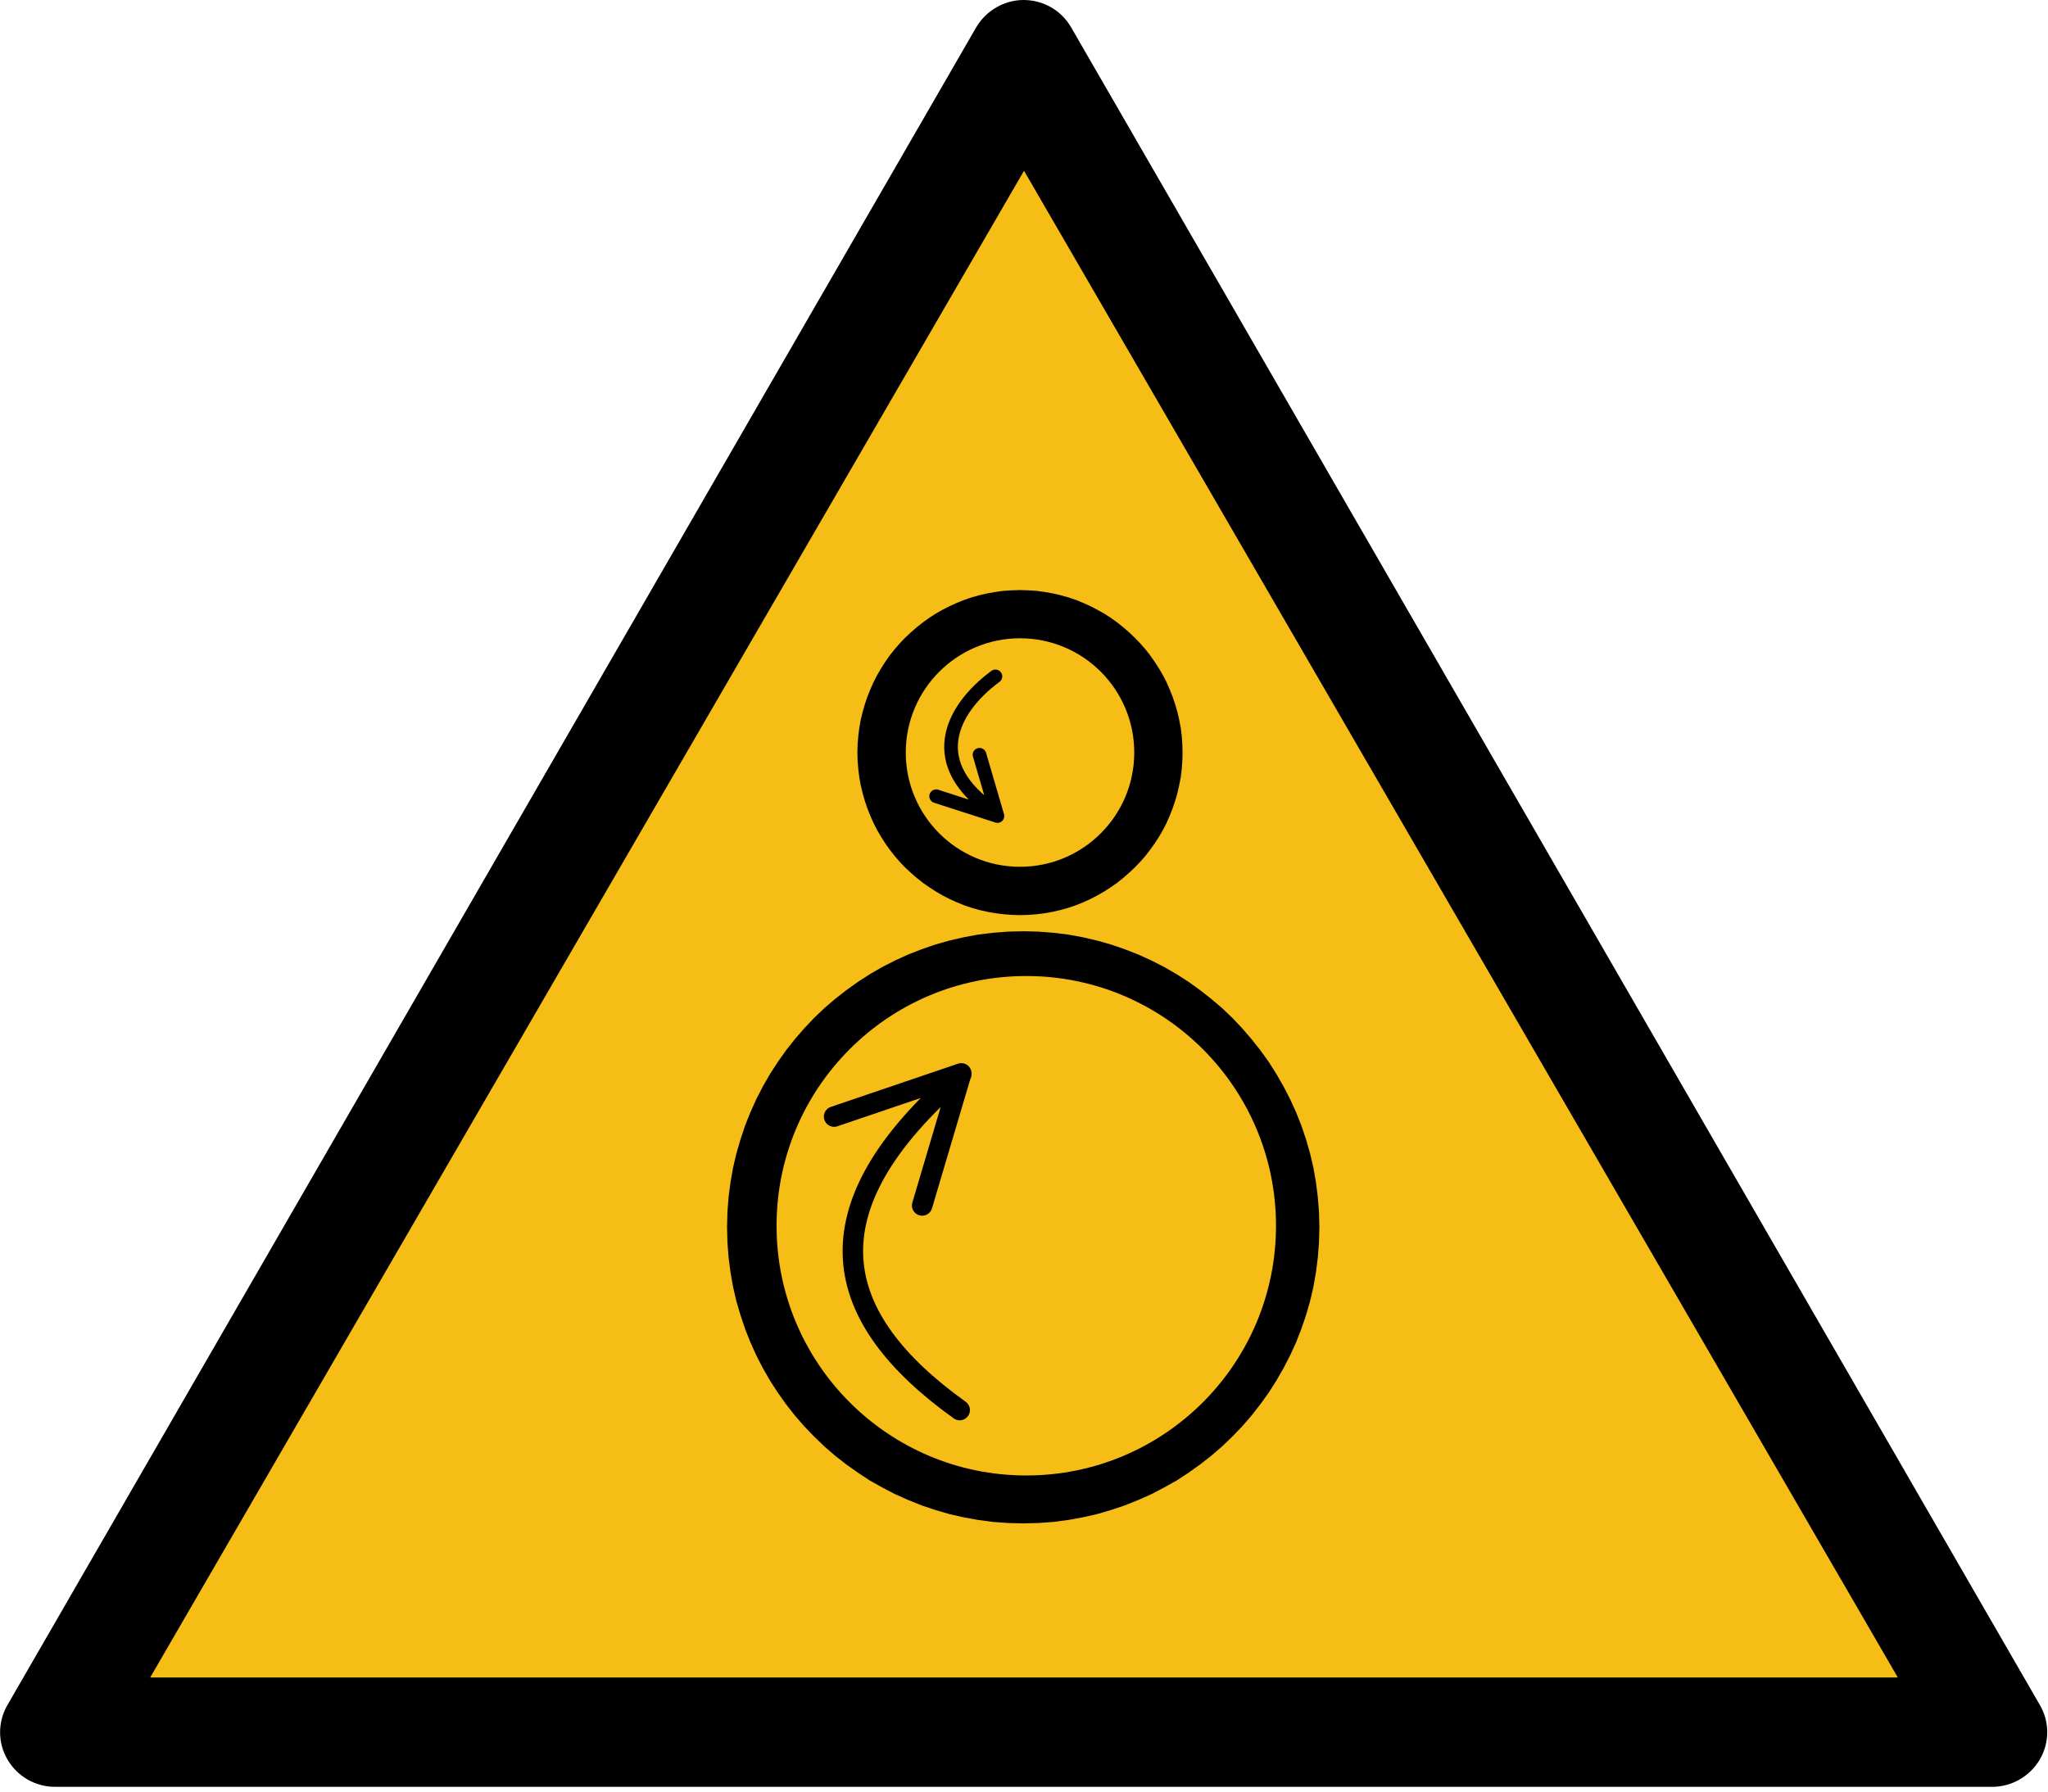 <!-- Created with Inkscape (http://www.inkscape.org/) -->
<svg xmlns:rdf="http://www.w3.org/1999/02/22-rdf-syntax-ns#" xmlns="http://www.w3.org/2000/svg" height="525" width="600" version="1.1" xmlns:cc="http://creativecommons.org/ns#" xmlns:dc="http://purl.org/dc/elements/1.1/">

 <path d="M597.6,499.6,313.8,8c-2.9-5-8.2-8-13.9-8s-11,3.1-13.9,8l-283.8,491.6c-2.9,5-2.9,11.1,0,16,2.9,5,8.2,8,13.9,8h567.6c5.7,0,11-3.1,13.9-8,2.9-5,2.9-11.1,0-16z"/>
 <polygon points="43.875,491.5,299.88,48.2,555.88,491.5" fill="#f6bd16" transform="matrix(1,0,0,0.996,0.125,2.033)"/>
 <polygon fill-rule="evenodd" transform="matrix(0.287,0,0,0.287,-2.72,0.469)" points="1156.1,638.84,1162.1,644.07,1167.9,649.55,1173.4,655.29,1178.7,661.3,1183.6,667.57,1188.2,674.1,1192.6,680.88,1196.6,687.8,1200.3,694.98,1203.5,702.3,1206.5,709.87,1209.1,717.57,1211.4,725.41,1213.2,733.37,1214.8,741.6,1215.8,749.82,1216.4,758.31,1216.6,766.8,1216.4,775.28,1215.8,783.64,1214.8,791.99,1213.2,800.09,1211.4,808.18,1209.1,816.02,1206.5,823.72,1203.5,831.29,1200.3,838.6,1196.6,845.78,1192.6,852.71,1188.2,859.49,1183.6,865.89,1178.7,872.29,1173.4,878.3,1167.9,884.04,1162.1,889.52,1156.1,894.75,1149.9,899.71,1143.3,904.28,1136.7,908.59,1129.6,912.63,1122.6,916.29,1115.1,919.68,1107.7,922.69,1100,925.3,1092,927.52,1084.1,929.34,1076,930.78,1067.6,931.83,1059.3,932.48,1050.6,932.74,1042.2,932.48,1033.8,931.83,1025.4,930.78,1017.3,929.34,1009.2,927.52,1001.4,925.3,993.71,922.69,986.27,919.68,978.83,916.29,971.65,912.63,964.73,908.59,958.07,904.28,951.54,899.71,945.27,894.75,939.27,889.52,933.39,884.04,927.91,878.3,922.69,872.29,917.73,865.89,913.16,859.49,908.85,852.71,904.8,845.78,901.14,838.6,897.88,831.29,894.88,823.72,892.27,816.02,890.05,808.18,888.09,800.09,886.65,791.99,885.61,783.64,884.95,775.28,884.69,766.8,884.95,758.31,885.61,749.82,886.65,741.6,888.09,733.37,890.05,725.41,892.27,717.57,894.88,709.87,897.88,702.3,901.14,694.98,904.8,687.8,908.85,680.88,913.16,674.1,917.73,667.57,922.69,661.3,927.91,655.29,933.39,649.55,939.27,644.07,945.27,638.84,951.54,633.88,958.07,629.18,964.73,624.87,971.65,620.96,978.83,617.3,986.27,613.91,993.71,610.9,1001.4,608.29,1009.2,606.07,1017.3,604.24,1025.4,602.81,1033.8,601.63,1042.2,601.11,1050.6,600.85,1059.3,601.11,1067.6,601.63,1076,602.81,1084.1,604.24,1092,606.07,1100,608.29,1107.7,610.9,1115.1,613.91,1122.6,617.3,1129.6,620.96,1136.7,624.87,1143.3,629.18,1149.9,633.88" fill="#000000"/>
 <polygon fill-rule="evenodd" transform="matrix(0.287,0,0,0.287,-2.72,0.469)" points="1246.1,1018.4,1257.1,1027.8,1267.6,1037.8,1277.6,1048.4,1287.1,1059.4,1296.1,1070.8,1304.6,1082.6,1312.4,1094.9,1319.7,1107.6,1326.4,1120.6,1332.5,1133.9,1337.9,1147.6,1342.7,1161.8,1346.8,1176.1,1350.2,1190.7,1352.8,1205.5,1354.7,1220.6,1355.9,1235.9,1356.3,1251.4,1355.9,1267,1354.7,1282.3,1352.8,1297.4,1350.2,1312.3,1346.8,1326.9,1342.7,1341.1,1337.9,1355.2,1332.5,1369,1326.4,1382.3,1319.7,1395.3,1312.4,1408,1304.6,1420.3,1296.1,1432.1,1287.1,1443.6,1277.6,1454.6,1267.6,1465,1257.1,1475.1,1246.1,1484.6,1234.6,1493.6,1222.8,1502,1210.6,1510,1197.9,1517.1,1184.9,1523.9,1171.4,1529.9,1157.7,1535.4,1143.7,1540.1,1129.4,1544.3,1114.8,1547.6,1099.9,1550.3,1084.8,1552.3,1069.4,1553.4,1054,1553.8,1038.5,1553.4,1023.1,1552.3,1008.1,1550.3,993.19,1547.6,978.57,1544.3,964.21,1540.1,950.24,1535.4,936.53,1529.9,923.08,1523.9,910.02,1517.1,897.36,1510,885.22,1502,873.34,1493.6,861.84,1484.6,850.88,1475.1,840.43,1465,830.38,1454.6,820.85,1443.6,811.84,1432.1,803.48,1420.3,795.52,1408,788.21,1395.3,781.55,1382.3,775.54,1369,770.06,1355.2,765.36,1341.1,761.18,1326.9,757.79,1312.3,755.18,1297.4,753.22,1282.3,752.04,1267,751.65,1251.4,752.04,1235.9,753.22,1220.6,755.18,1205.5,757.79,1190.7,761.18,1176.1,765.36,1161.8,770.06,1147.6,775.54,1133.9,781.55,1120.6,788.21,1107.6,795.52,1094.9,803.48,1082.6,811.84,1070.8,820.85,1059.4,830.38,1048.4,840.43,1037.8,850.88,1027.8,861.84,1018.4,873.34,1009.4,885.22,1000.9,897.36,993.06,910.02,985.75,923.08,979.09,936.53,972.95,950.24,967.6,964.21,962.77,978.57,958.72,993.19,955.33,1008.1,952.59,1023.1,950.76,1038.5,949.58,1054,949.19,1069.4,949.58,1084.8,950.76,1099.9,952.59,1114.8,955.33,1129.4,958.72,1143.7,962.77,1157.7,967.6,1171.4,972.95,1184.9,979.09,1197.9,985.75,1210.6,993.06,1222.8,1000.9,1234.6,1009.4" fill="#000000"/>
 <ellipse fill-rule="evenodd" rx="116.62" ry="116.66" transform="matrix(0.287,0,0,0.287,-2.72,0.469)" cy="766.73" cx="1050.7" fill="#f6bd16"/>
 <ellipse fill-rule="evenodd" rx="254.91" ry="254.98" transform="matrix(0.287,0,0,0.287,-2.72,0.469)" cy="1249.9" cx="1057.1" fill="#f6bd16"/>
 <path stroke-linejoin="round" style="enable-background:accumulate;color:#000000;" d="m244.37,327.2,37.266-12.661-11.467,38.7m11.467-38.461c-46.156,39.776-38.247,71.361-0.478,98.422" stroke-dashoffset="0" stroke="#000000" stroke-linecap="round" stroke-miterlimit="4" stroke-dasharray="none" stroke-width="6" fill="none"/>
 <path stroke-linejoin="round" style="enable-background:accumulate;color:#000000;" d="m286.97,221.17,5.248,17.954-17.954-5.801m17.368-35.121c-13.378,9.898-20.916,25.957,0.034,39.816" stroke-dashoffset="0" stroke="#000000" stroke-linecap="round" stroke-miterlimit="4" stroke-dasharray="none" stroke-width="4" fill="none"/>
</svg>
